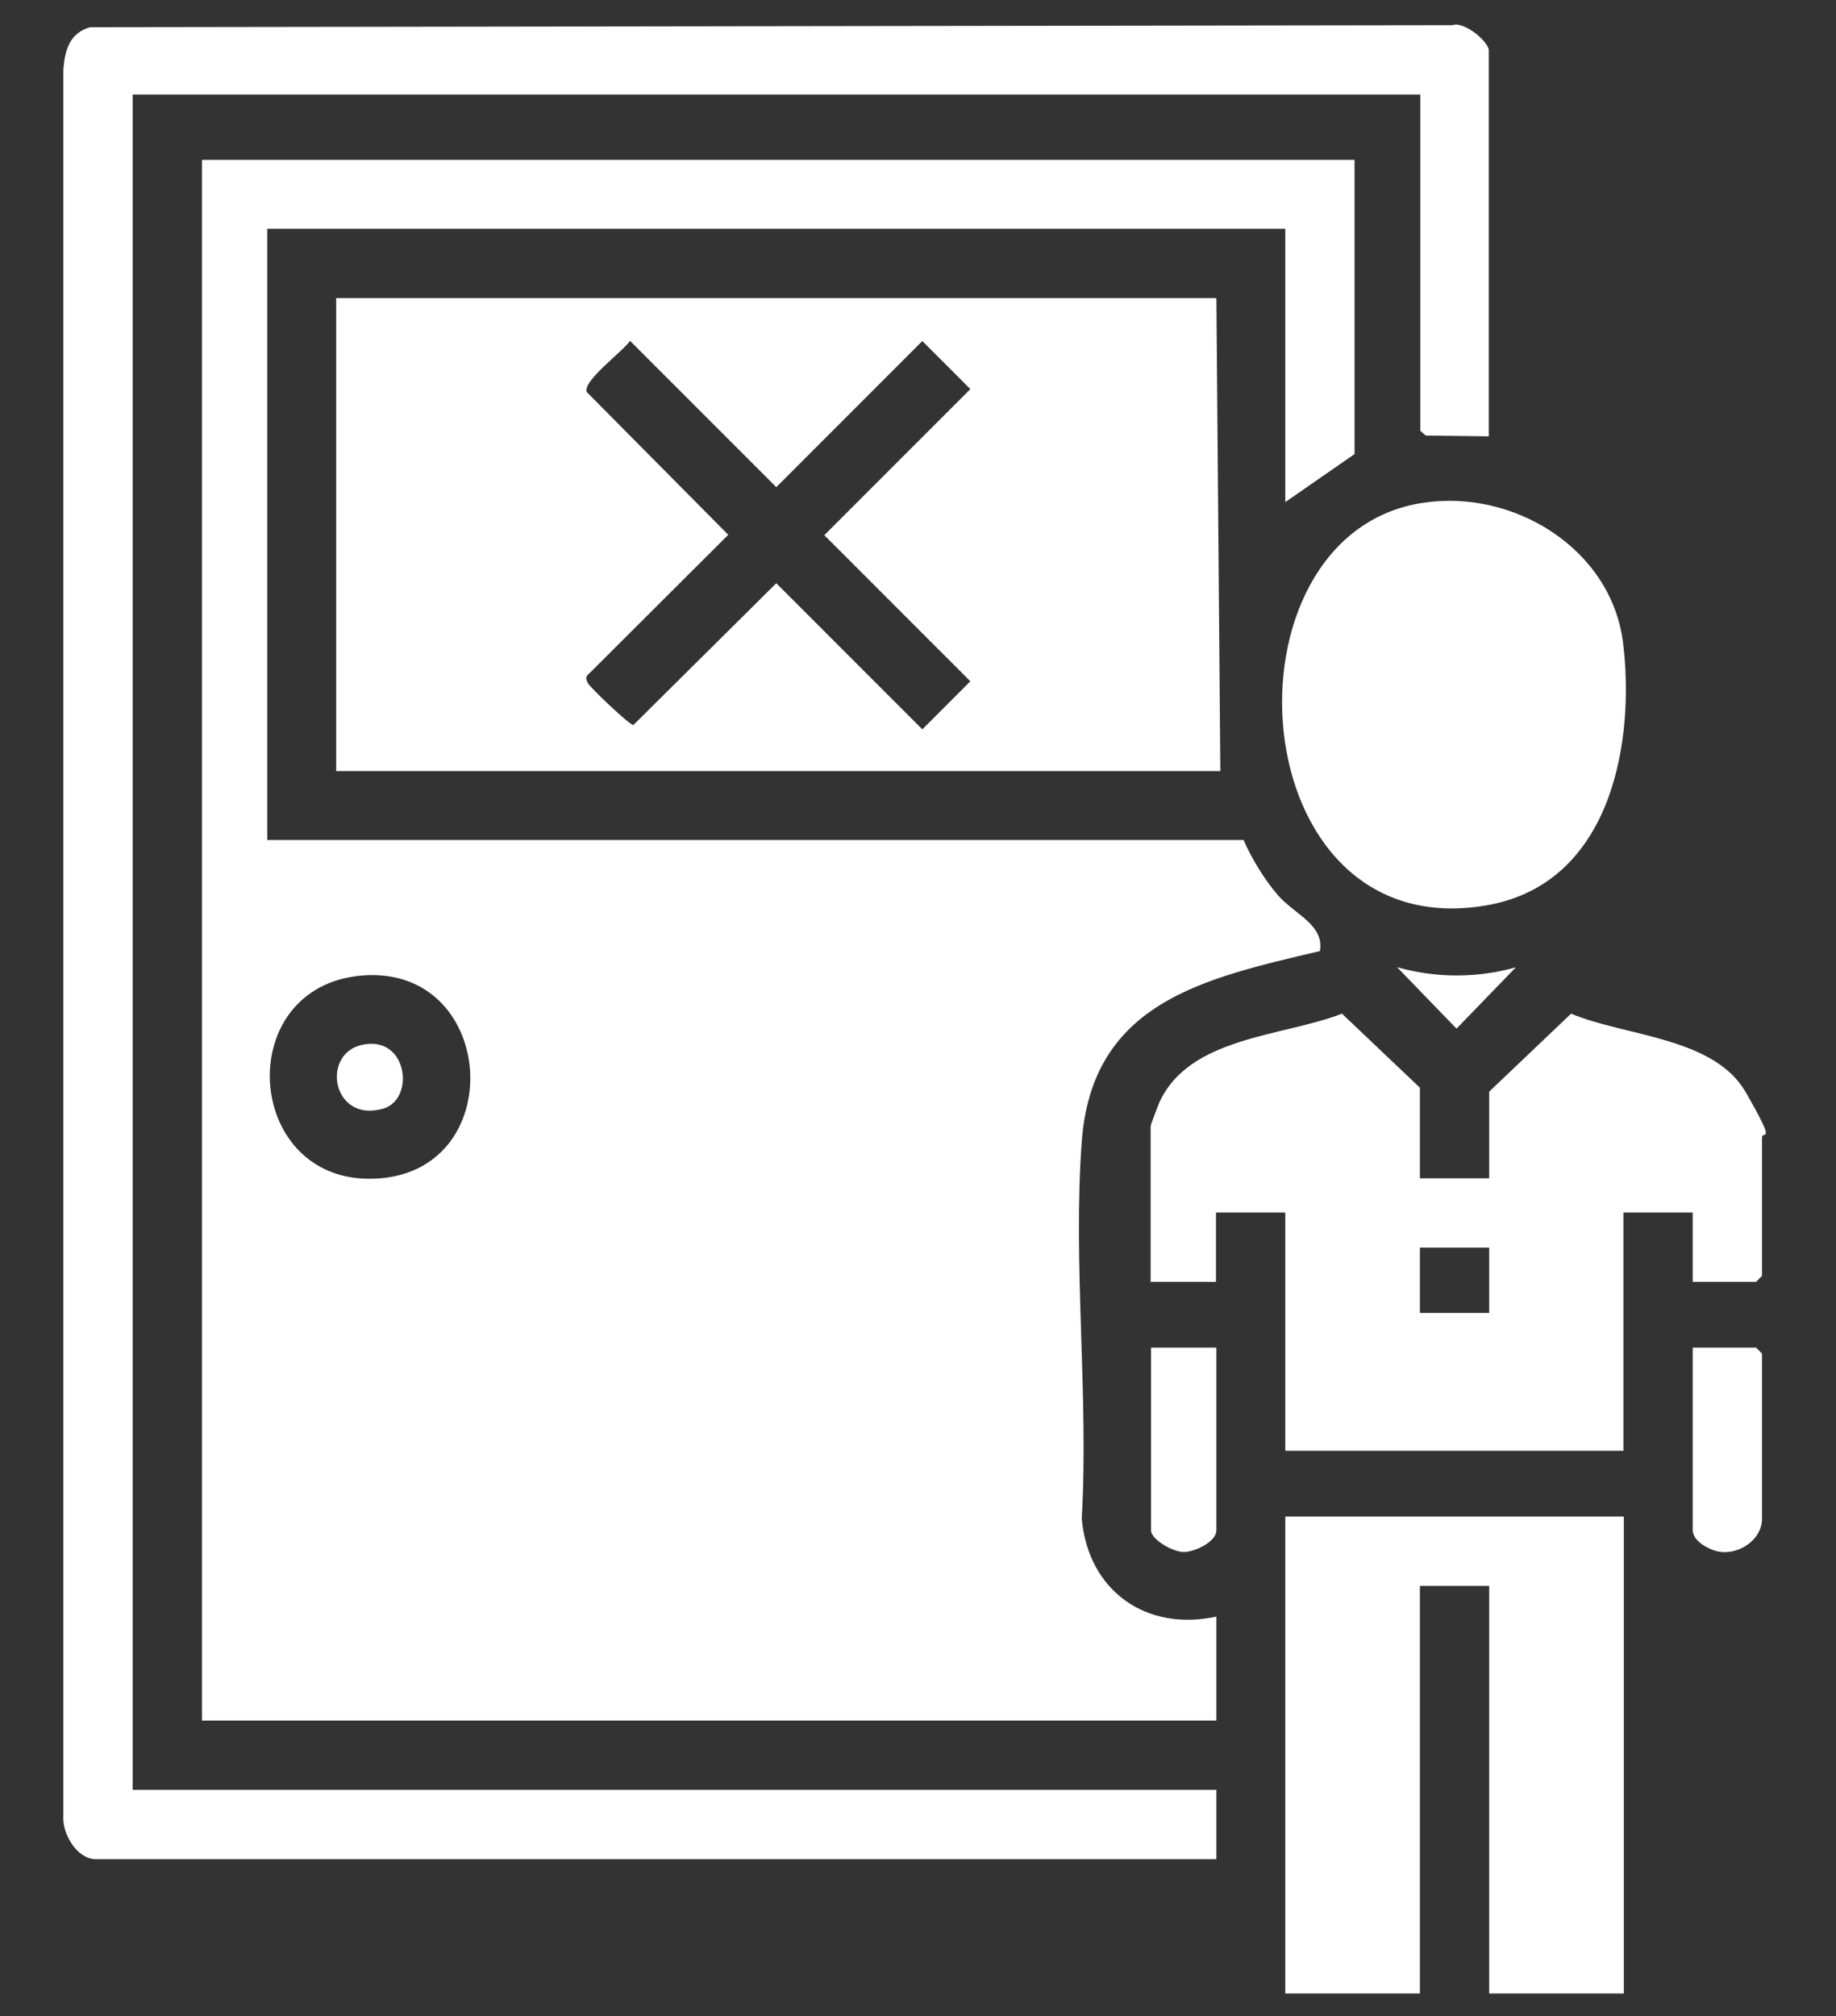 <svg xmlns="http://www.w3.org/2000/svg" id="Layer_1" viewBox="0 0 466.4 512"><rect x="0" y="0" width="466.4" height="512" fill="#333333" stroke="none"/><defs><style> .st0 { fill: #fff; } </style></defs><polygon class="st0" points="326.5 506.2 326.5 385.1 412.5 385.1 412.5 506.2 378.3 506.2 378.3 402.7 360.7 402.7 360.7 506.2 326.5 506.2"></polygon><path class="st0" d="M344.1,40.6v74.7l-17.6,12.2V58.1H67.9v155.2h248c2.1,4.8,5.4,10.2,8.8,14.1,4.1,4.7,11.8,7.5,10.6,14.1-29.1,6.9-57.9,12.8-60.5,48.4-2.3,30.9,1.8,64.5,0,95.7,1.6,18.3,16.3,28.8,34.2,24.9v26.4H51.3V40.6h292.9,0ZM92.1,247.7c-34,2.7-30.1,54.5,4.6,51.5,32.8-2.8,29.2-54.1-4.6-51.5h0Z"></path><path class="st0" d="M309,75.7l1,120.1H85.4v-120.1h223.6ZM160.1,86.5c-1.9,2.8-11.9,10-11.1,13l36,36.3-35.2,35.1c-1,.8-1.1,1.3-.5,2.5s10.7,10.8,11.6,10.7l36.3-36,37.1,37.1,12.2-12.2-37.1-37.1,37.1-37.1-12.2-12.2-37.1,37.1-37.1-37.1h0Z"></path><path class="st0" d="M378.3,110.8l-16.1-.2-1.4-1.2V24H33.7v430.5h275.3v17.6H24.4c-4.9,0-8.7-6.5-8.3-11.2V17.6c.4-5,1.6-9.2,6.8-10.7l346.1-.5c2.9-1.1,9.2,4.2,9.2,6.4v98.1h0Z"></path><path class="st0" d="M360.7,299.2h17.6v-22l20.8-19.8c13.8,5.8,36.3,5.9,44.4,20s4.1,9.4,4.1,11.5v35.1l-1.5,1.5h-16.1v-17.6h-17.6v60.5h-85.9v-60.5h-17.6v17.6h-16.6v-39.5c0-.4,1.7-4.8,2.1-5.8,7.5-17,31.3-16.9,46.5-22.8l19.8,18.8v22.9h0ZM378.3,316.8h-17.6v16.6h17.6v-16.6Z"></path><path class="st0" d="M361.4,127.7c22.9-3.6,47.9,11.5,50.9,35.5s-2.3,61.1-34.7,66.7c-62.8,10.8-69.1-94-16.3-102.2h.1Z"></path><path class="st0" d="M430,342.2h16.1l1.5,1.5v42c0,5.8-7.2,10.1-12.7,7.8s-4.9-5.1-4.9-5.8v-45.4h0Z"></path><path class="st0" d="M309,342.2v46.4c0,2.9-5.5,5.5-8.3,5.5s-8.3-3.2-8.3-5.5v-46.4h16.6,0Z"></path><path class="st0" d="M385.1,245.6l-15.1,15.6-15.1-15.6c9.9,2.8,20.4,2.8,30.3,0h0Z"></path><path class="st0" d="M92,265.3c11.6-2.5,13.5,13.8,5.4,16.2-13,3.8-16-13.9-5.4-16.2Z"></path></svg>